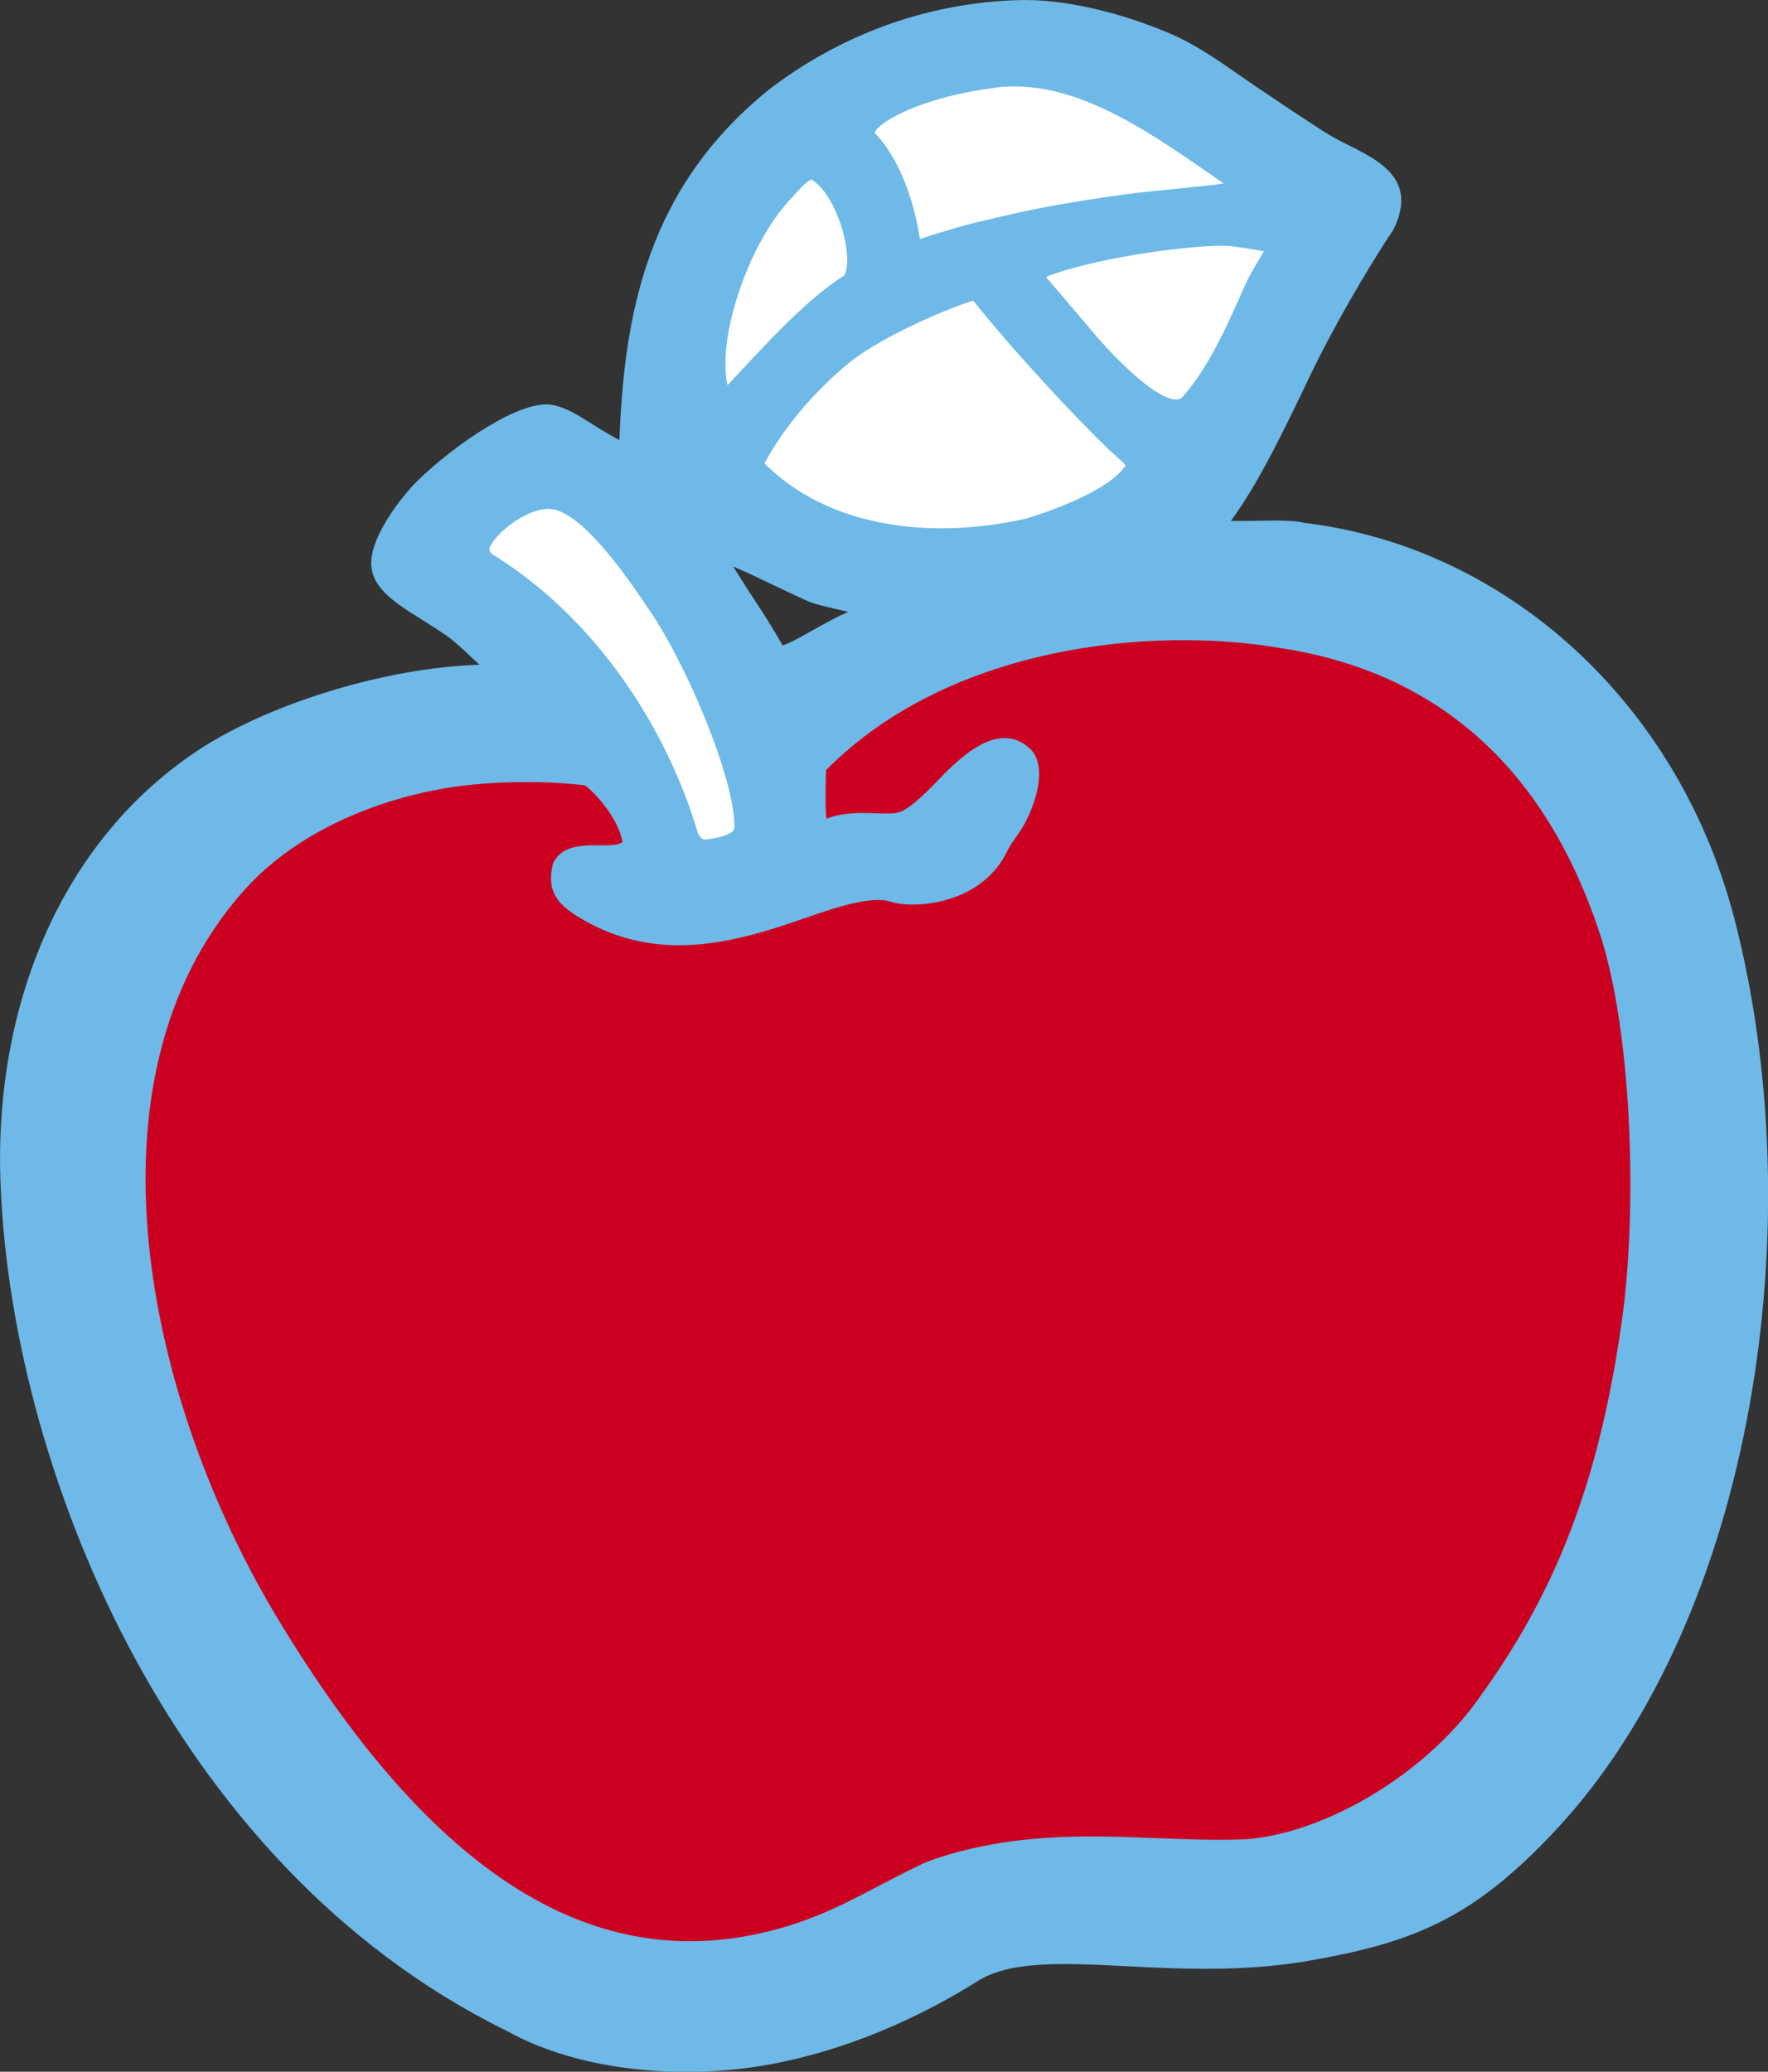 <?xml version="1.0" encoding="UTF-8"?>
<svg id="b" data-name="レイヤー 2" xmlns="http://www.w3.org/2000/svg" viewBox="0 0 111.38 130.52">
  <rect x="0" y="0" width="111.38" height="130.52" fill="#333333" stroke="none"/>
  <defs>
    <style>
      .d {
        fill: #6eb9e7;
      }

      .e {
        fill: #cb0020;
      }

      .f {
        fill: #fff;
      }
    </style>
  </defs>
  <g id="c" data-name="Design">
    <g>
      <path class="d" d="M109.23,57.77c-3.53-13.53-14.36-23.32-27.08-24.83-.84-.24-2.98-.1-4.24-.12-.11,0-.25,0-.37,0,1.75-2.38,3.31-5.64,4.95-9.06,1.39-2.94,3.69-6.91,5.3-9.3,1.86-3.81-2.06-4.74-4.08-5.98-.83-.5-4.37-2.86-5.45-3.62-1.33-.93-2.83-1.99-4.4-2.68C71.54,1.16,67.85-.01,64.51,0c-5.73.09-11.23,2-15.91,5.52-7.87,6.26-9.27,14.29-9.58,22.2-.37-.18-.87-.48-1.25-.71-.9-.55-1.82-1.25-2.92-1.49-1.96-.44-6.22,2.49-8.59,4.81-.9.89-3.13,3.66-2.85,5.48.26,1.81,2.68,2.8,4.75,4.26.66.46,1.51,1.33,2.05,1.81-5.97.18-13.11,2.45-17.41,5.18C4.04,52.67-.3,63.02.02,74.13c.51,17.75,10.43,43.27,31.89,53.81,4.74,2.65,11.38,3.09,16.64,2.11,4.88-.91,9.37-2.94,12.98-5.2,2.03-1.34,5.44-1.18,9.37-.98,3.39.17,7.24.37,11.33-.3,6.78-1.17,10.55-2.64,15.87-8.37,12.35-13.34,16.16-38.13,11.14-57.42ZM51.06,37.93c.29.13.84.26,1.48.41.23.06.56.12.89.21-.72.31-1.46.73-2.17,1.12-.62.35-1.5.86-1.96.99-.62-1.11-1.37-2.27-2.06-3.31-.33-.51-.72-1.12-1.05-1.66.73.31,1.6.72,2.32,1.07.8.38,1.66.79,2.54,1.19h.01Z"/>
      <path class="e" d="M27.65,49.73c-5.01.94-9.5,3.2-12.35,6.45-10.42,11.79-6.13,32.05,2.26,45.9,9.28,15.36,18.96,21.86,29.59,19.87,3.44-.64,5.79-1.86,8.27-3.17.97-.5,1.94-1.02,3-1.5,5.11-1.83,9.94-1.66,14.6-1.47,1.82.07,3.62.14,5.39.07,4.85-.33,10.9-3.83,14.33-8.31,5.29-7.09,8.04-14.25,9.48-24.69.92-6.84.61-18.07-1.51-24.29-3.44-10.23-10.12-16.18-19.85-17.73-8.25-1.46-21.06-.2-28.82,7.66,0,0-.09,2.56.04,3.06,1.75-.72,3.91-.07,4.73-.47,1.01-.51,2.2-1.9,2.86-2.54,1.31-1.28,3.44-3.05,5.21-1.41,1.26,1.17.22,4.03-.7,5.33-.32.46-.63.89-.77,1.22-1.64,3.3-5.88,3.57-7.29,3.1-1.41-.46-4.27.65-5.87,1.19-4.4,1.53-8.93,2.55-13.44-.01-1.66-.94-2.42-1.78-1.97-3.59.85-1.82,3.57-.76,4.38-1.35-.31-1.68-1.96-3.3-2.37-3.57-2.84-.35-6.46-.26-9.2.25Z"/>
      <path class="f" d="M65.89,17.45c.14.15,2.92,3.43,3.25,3.81,1.63,1.88,4.3,4.41,5.29,3.82,1.66-1.81,2.9-4.6,3.89-6.86.46-1.04.87-1.63,1.3-2.39-.55-.1-1.92-.34-2.47-.35-2.82,0-8.52.87-11.27,1.97Z"/>
      <path class="f" d="M64.71,32.65s4.62-1.35,6.04-3.11l.17-.21c-.05-.11-1.04-.98-1.04-.98-2.26-2.19-5.84-6.01-8.57-9.41-1.49.45-5.68,2.2-7.8,3.9-1.93,1.58-4,3.84-5.35,6.35,3.97,4,10.39,4.87,16.54,3.47Z"/>
      <path class="f" d="M51.13,11.32h-.02c-.13.03-.44.22-1.15,1.06-2.6,2.57-4.83,8.65-4.13,11.89.26-.27.55-.59.86-.92,1.79-1.92,4.2-4.54,6.5-6,.15-.26.25-.83.13-1.69-.21-1.65-1.08-3.51-1.93-4.15l-.25-.2Z"/>
      <path class="f" d="M34.48,32.06c-1.51.08-3.3,1.61-3.64,2.45-.08.23.19.46.39.54,6.81,4.31,10.95,11.42,12.72,17.38.02.05.16.5.53.46.39-.05,1.15-.16,1.61-.46.2-.12.18-.38.18-.43-.05-3.13-3.08-10.27-5.39-13.6-2.59-3.92-4.87-6.43-6.41-6.34Z"/>
      <path class="f" d="M62.7,5.53c-4.69.58-7.42,2.2-7.6,2.84,2.32,2.39,2.85,6.69,2.85,6.69,0,0,2.1-.71,3.81-1.11,2.82-.66,4.33-1.04,9.29-1.73.87-.13,5.36-.53,6.04-.66l-.73-.51c-4.37-3.02-8.87-6.13-13.68-5.53Z"/>
    </g>
  </g>
</svg>